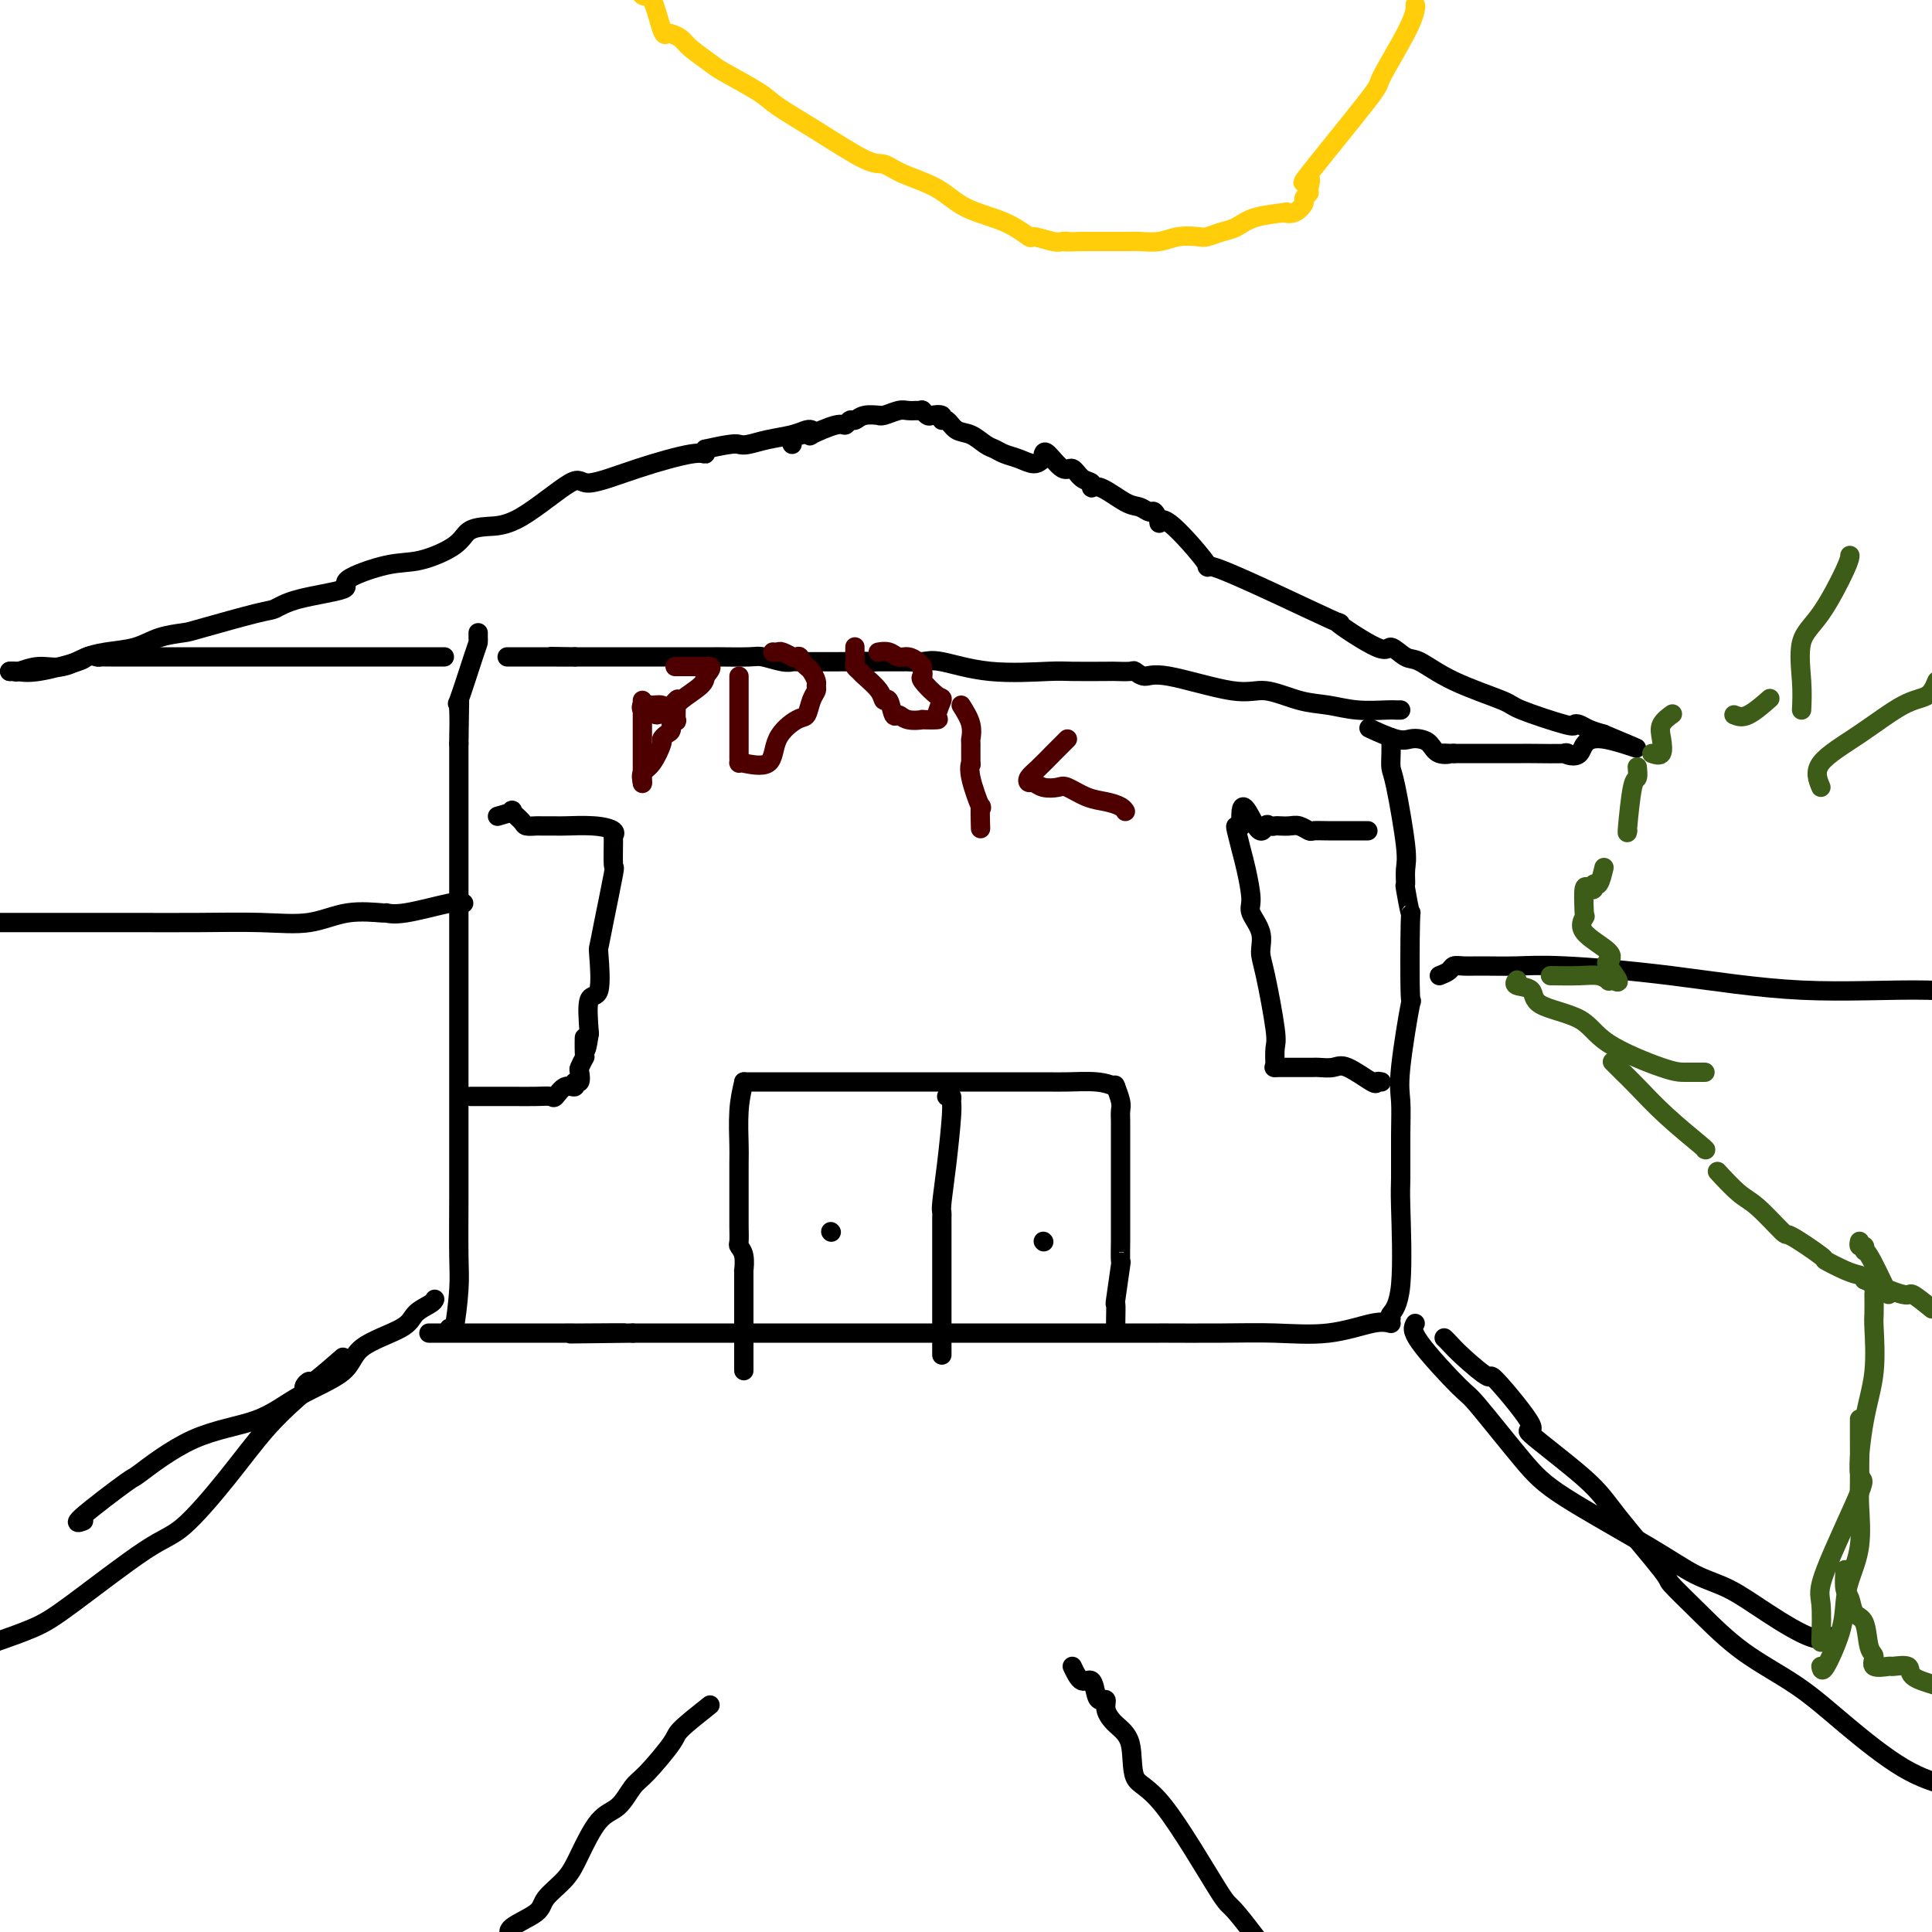 <svg viewBox='0 0 400 400' version='1.1' xmlns='http://www.w3.org/2000/svg' xmlns:xlink='http://www.w3.org/1999/xlink'><g fill='none' stroke='#000000' stroke-width='4' stroke-linecap='round' stroke-linejoin='round'><path d='M288,274c-0.941,-0.226 -1.881,-0.453 -4,0c-2.119,0.453 -5.416,1.585 -9,2c-3.584,0.415 -7.456,0.111 -11,0c-3.544,-0.111 -6.759,-0.030 -11,0c-4.241,0.030 -9.507,0.008 -11,0c-1.493,-0.008 0.787,-0.002 -2,0c-2.787,0.002 -10.642,0.001 -14,0c-3.358,-0.001 -2.220,-0.000 -4,0c-1.780,0.000 -6.478,0.000 -9,0c-2.522,-0.000 -2.868,-0.000 -5,0c-2.132,0.000 -6.049,0.000 -8,0c-1.951,-0.000 -1.935,-0.000 -5,0c-3.065,0.000 -9.209,0.000 -11,0c-1.791,-0.000 0.773,-0.000 -2,0c-2.773,0.000 -10.882,0.000 -14,0c-3.118,-0.000 -1.244,-0.000 -2,0c-0.756,0.000 -4.143,0.000 -6,0c-1.857,-0.000 -2.186,-0.000 -5,0c-2.814,0.000 -8.113,0.000 -10,0c-1.887,-0.000 -0.361,-0.000 -1,0c-0.639,0.000 -3.441,0.000 -5,0c-1.559,-0.000 -1.874,-0.000 -3,0c-1.126,0.000 -3.063,0.000 -5,0'/><path d='M131,276c-24.568,0.309 -7.489,0.083 -3,0c4.489,-0.083 -3.614,-0.022 -7,0c-3.386,0.022 -2.057,0.006 -2,0c0.057,-0.006 -1.159,-0.002 -2,0c-0.841,0.002 -1.306,0.000 -2,0c-0.694,-0.000 -1.615,-0.000 -2,0c-0.385,0.000 -0.232,0.000 -1,0c-0.768,-0.000 -2.456,-0.000 -4,0c-1.544,0.000 -2.942,0.000 -4,0c-1.058,-0.000 -1.775,-0.000 -2,0c-0.225,0.000 0.043,0.000 -1,0c-1.043,-0.000 -3.397,-0.000 -5,0c-1.603,0.000 -2.454,0.000 -3,0c-0.546,-0.000 -0.785,-0.000 -1,0c-0.215,0.000 -0.404,0.000 -1,0c-0.596,-0.000 -1.599,-0.000 -2,0c-0.401,0.000 -0.201,0.000 0,0'/><path d='M288,273c-0.227,-0.196 -0.453,-0.392 0,-1c0.453,-0.608 1.586,-1.628 2,-6c0.414,-4.372 0.109,-12.094 0,-16c-0.109,-3.906 -0.022,-3.994 0,-6c0.022,-2.006 -0.022,-5.930 0,-9c0.022,-3.070 0.111,-5.285 0,-7c-0.111,-1.715 -0.421,-2.930 0,-7c0.421,-4.070 1.573,-10.994 2,-13c0.427,-2.006 0.129,0.905 0,-2c-0.129,-2.905 -0.087,-11.625 0,-15c0.087,-3.375 0.221,-1.406 0,-2c-0.221,-0.594 -0.798,-3.752 -1,-5c-0.202,-1.248 -0.030,-0.585 0,-1c0.030,-0.415 -0.083,-1.909 0,-3c0.083,-1.091 0.362,-1.778 0,-5c-0.362,-3.222 -1.365,-8.979 -2,-12c-0.635,-3.021 -0.902,-3.304 -1,-4c-0.098,-0.696 -0.026,-1.803 0,-3c0.026,-1.197 0.008,-2.485 0,-3c-0.008,-0.515 -0.004,-0.258 0,0'/><path d='M93,275c0.309,0.771 0.619,1.543 1,0c0.381,-1.543 0.834,-5.399 1,-8c0.166,-2.601 0.044,-3.946 0,-7c-0.044,-3.054 -0.012,-7.817 0,-12c0.012,-4.183 0.003,-7.787 0,-14c-0.003,-6.213 -0.001,-15.037 0,-19c0.001,-3.963 0.000,-3.065 0,-6c-0.000,-2.935 -0.000,-9.703 0,-14c0.000,-4.297 0.000,-6.125 0,-11c-0.000,-4.875 -0.000,-12.798 0,-16c0.000,-3.202 0.000,-1.683 0,-2c-0.000,-0.317 -0.000,-2.472 0,-4c0.000,-1.528 0.000,-2.430 0,-3c-0.000,-0.570 -0.000,-0.807 0,-1c0.000,-0.193 0.000,-0.341 0,-1c-0.000,-0.659 -0.000,-1.830 0,-3'/><path d='M95,154c0.297,-18.578 0.041,-4.522 0,-1c-0.041,3.522 0.133,-3.490 0,-6c-0.133,-2.510 -0.571,-0.519 0,-2c0.571,-1.481 2.153,-6.436 3,-9c0.847,-2.564 0.959,-2.739 1,-3c0.041,-0.261 0.011,-0.609 0,-1c-0.011,-0.391 -0.003,-0.826 0,-1c0.003,-0.174 0.002,-0.087 0,0'/><path d='M290,147c-0.339,0.007 -0.678,0.014 -1,0c-0.322,-0.014 -0.627,-0.051 -2,0c-1.373,0.051 -3.815,0.188 -6,0c-2.185,-0.188 -4.115,-0.703 -6,-1c-1.885,-0.297 -3.726,-0.376 -6,-1c-2.274,-0.624 -4.981,-1.793 -7,-2c-2.019,-0.207 -3.351,0.547 -7,0c-3.649,-0.547 -9.616,-2.395 -13,-3c-3.384,-0.605 -4.186,0.034 -5,0c-0.814,-0.034 -1.639,-0.741 -2,-1c-0.361,-0.259 -0.256,-0.070 -1,0c-0.744,0.070 -2.337,0.021 -3,0c-0.663,-0.021 -0.397,-0.013 -2,0c-1.603,0.013 -5.075,0.032 -7,0c-1.925,-0.032 -2.302,-0.114 -5,0c-2.698,0.114 -7.717,0.423 -12,0c-4.283,-0.423 -7.831,-1.577 -10,-2c-2.169,-0.423 -2.960,-0.113 -4,0c-1.040,0.113 -2.327,0.030 -3,0c-0.673,-0.030 -0.730,-0.008 -1,0c-0.270,0.008 -0.753,0.002 -1,0c-0.247,-0.002 -0.259,-0.001 -1,0c-0.741,0.001 -2.212,0.000 -3,0c-0.788,-0.000 -0.894,-0.000 -1,0'/><path d='M181,137c-8.736,-0.309 -4.077,-0.083 -3,0c1.077,0.083 -1.428,0.023 -2,0c-0.572,-0.023 0.790,-0.010 -1,0c-1.790,0.010 -6.730,0.017 -9,0c-2.270,-0.017 -1.870,-0.057 -2,0c-0.130,0.057 -0.791,0.211 -2,0c-1.209,-0.211 -2.968,-0.789 -4,-1c-1.032,-0.211 -1.339,-0.057 -3,0c-1.661,0.057 -4.677,0.015 -6,0c-1.323,-0.015 -0.954,-0.004 -1,0c-0.046,0.004 -0.508,0.001 -1,0c-0.492,-0.001 -1.016,-0.000 -2,0c-0.984,0.000 -2.429,0.000 -3,0c-0.571,-0.000 -0.269,-0.000 -1,0c-0.731,0.000 -2.496,0.000 -5,0c-2.504,-0.000 -5.749,-0.000 -7,0c-1.251,0.000 -0.510,0.000 -1,0c-0.490,-0.000 -2.211,-0.000 -3,0c-0.789,0.000 -0.644,0.000 -1,0c-0.356,-0.000 -1.211,-0.000 -2,0c-0.789,0.000 -1.511,0.000 -2,0c-0.489,-0.000 -0.744,-0.000 -1,0'/><path d='M119,136c-9.609,-0.155 -2.631,-0.041 -1,0c1.631,0.041 -2.085,0.011 -5,0c-2.915,-0.011 -5.029,-0.003 -6,0c-0.971,0.003 -0.800,0.001 -1,0c-0.200,-0.001 -0.771,-0.000 -1,0c-0.229,0.000 -0.114,0.000 0,0'/><path d='M92,136c-0.084,-0.000 -0.168,-0.000 -3,0c-2.832,0.000 -8.413,0.000 -11,0c-2.587,-0.000 -2.180,-0.000 -6,0c-3.820,0.000 -11.867,0.000 -18,0c-6.133,-0.000 -10.351,-0.000 -14,0c-3.649,0.000 -6.728,0.000 -9,0c-2.272,-0.000 -3.736,-0.000 -5,0c-1.264,0.000 -2.327,0.001 -3,0c-0.673,-0.001 -0.954,-0.002 -1,0c-0.046,0.002 0.145,0.008 0,0c-0.145,-0.008 -0.624,-0.031 -1,0c-0.376,0.031 -0.647,0.117 -1,0c-0.353,-0.117 -0.787,-0.438 -2,0c-1.213,0.438 -3.204,1.634 -5,2c-1.796,0.366 -3.396,-0.098 -5,0c-1.604,0.098 -3.214,0.758 -4,1c-0.786,0.242 -0.750,0.065 -1,0c-0.250,-0.065 -0.786,-0.019 -1,0c-0.214,0.019 -0.107,0.009 0,0'/><path d='M2,139c0.904,0.015 1.809,0.029 2,0c0.191,-0.029 -0.331,-0.102 0,0c0.331,0.102 1.515,0.379 4,0c2.485,-0.379 6.270,-1.415 8,-2c1.730,-0.585 1.406,-0.721 2,-1c0.594,-0.279 2.108,-0.703 4,-1c1.892,-0.297 4.163,-0.469 6,-1c1.837,-0.531 3.240,-1.423 5,-2c1.760,-0.577 3.879,-0.840 5,-1c1.121,-0.160 1.246,-0.217 4,-1c2.754,-0.783 8.139,-2.291 11,-3c2.861,-0.709 3.198,-0.618 4,-1c0.802,-0.382 2.070,-1.239 5,-2c2.930,-0.761 7.524,-1.428 9,-2c1.476,-0.572 -0.164,-1.050 1,-2c1.164,-0.950 5.131,-2.374 8,-3c2.869,-0.626 4.638,-0.455 7,-1c2.362,-0.545 5.316,-1.805 7,-3c1.684,-1.195 2.098,-2.325 3,-3c0.902,-0.675 2.294,-0.897 4,-1c1.706,-0.103 3.728,-0.088 7,-2c3.272,-1.912 7.795,-5.751 10,-7c2.205,-1.249 2.094,0.094 4,0c1.906,-0.094 5.831,-1.623 10,-3c4.169,-1.377 8.584,-2.601 11,-3c2.416,-0.399 2.833,0.029 3,0c0.167,-0.029 0.083,-0.514 0,-1'/><path d='M146,93c5.842,-1.322 6.448,-1.129 7,-1c0.552,0.129 1.052,0.192 2,0c0.948,-0.192 2.345,-0.640 4,-1c1.655,-0.360 3.567,-0.633 5,-1c1.433,-0.367 2.386,-0.830 3,-1c0.614,-0.170 0.890,-0.049 1,0c0.110,0.049 0.055,0.024 0,0'/><path d='M216,94c0.132,-0.355 0.264,-0.709 1,0c0.736,0.709 2.077,2.482 3,3c0.923,0.518 1.427,-0.218 2,0c0.573,0.218 1.213,1.389 2,2c0.787,0.611 1.719,0.660 2,1c0.281,0.340 -0.090,0.971 0,1c0.090,0.029 0.640,-0.544 2,0c1.360,0.544 3.531,2.206 5,3c1.469,0.794 2.235,0.722 3,1c0.765,0.278 1.529,0.907 2,1c0.471,0.093 0.649,-0.350 1,0c0.351,0.350 0.874,1.491 1,2c0.126,0.509 -0.146,0.385 0,0c0.146,-0.385 0.710,-1.030 3,1c2.290,2.030 6.305,6.735 7,8c0.695,1.265 -1.932,-0.910 3,1c4.932,1.910 17.422,7.906 22,10c4.578,2.094 1.244,0.285 2,1c0.756,0.715 5.603,3.954 8,5c2.397,1.046 2.345,-0.102 3,0c0.655,0.102 2.017,1.454 3,2c0.983,0.546 1.588,0.287 3,1c1.412,0.713 3.632,2.398 7,4c3.368,1.602 7.886,3.122 10,4c2.114,0.878 1.826,1.114 4,2c2.174,0.886 6.812,2.423 9,3c2.188,0.577 1.927,0.196 2,0c0.073,-0.196 0.481,-0.207 1,0c0.519,0.207 1.148,0.630 2,1c0.852,0.370 1.926,0.685 3,1'/><path d='M332,152c12.933,5.459 4.264,1.606 0,1c-4.264,-0.606 -4.123,2.034 -5,3c-0.877,0.966 -2.770,0.259 -3,0c-0.230,-0.259 1.205,-0.069 0,0c-1.205,0.069 -5.048,0.019 -7,0c-1.952,-0.019 -2.013,-0.005 -2,0c0.013,0.005 0.099,0.001 0,0c-0.099,-0.001 -0.383,-0.000 -1,0c-0.617,0.000 -1.568,0.000 -2,0c-0.432,-0.000 -0.345,-0.000 -1,0c-0.655,0.000 -2.052,0.000 -3,0c-0.948,-0.000 -1.448,-0.000 -2,0c-0.552,0.000 -1.158,0.000 -2,0c-0.842,-0.000 -1.921,-0.000 -3,0'/><path d='M301,156c-4.153,-0.028 -1.535,-0.099 -1,0c0.535,0.099 -1.012,0.368 -2,0c-0.988,-0.368 -1.418,-1.374 -2,-2c-0.582,-0.626 -1.316,-0.872 -2,-1c-0.684,-0.128 -1.317,-0.137 -2,0c-0.683,0.137 -1.415,0.422 -3,0c-1.585,-0.422 -4.024,-1.549 -5,-2c-0.976,-0.451 -0.488,-0.225 0,0'/><path d='M231,275c-0.008,-0.479 -0.016,-0.958 0,-2c0.016,-1.042 0.057,-2.646 0,-3c-0.057,-0.354 -0.211,0.543 0,-1c0.211,-1.543 0.789,-5.524 1,-7c0.211,-1.476 0.057,-0.446 0,-1c-0.057,-0.554 -0.015,-2.691 0,-4c0.015,-1.309 0.004,-1.792 0,-3c-0.004,-1.208 -0.001,-3.143 0,-4c0.001,-0.857 0.000,-0.635 0,-1c-0.000,-0.365 -0.000,-1.316 0,-2c0.000,-0.684 0.000,-1.101 0,-2c-0.000,-0.899 -0.000,-2.279 0,-3c0.000,-0.721 0.000,-0.784 0,-2c-0.000,-1.216 -0.000,-3.586 0,-5c0.000,-1.414 0.001,-1.872 0,-2c-0.001,-0.128 -0.004,0.074 0,0c0.004,-0.074 0.015,-0.423 0,-1c-0.015,-0.577 -0.056,-1.381 0,-2c0.056,-0.619 0.207,-1.051 0,-2c-0.207,-0.949 -0.774,-2.414 -1,-3c-0.226,-0.586 -0.113,-0.293 0,0'/><path d='M231,225c-1.116,-0.423 -2.231,-0.845 -4,-1c-1.769,-0.155 -4.191,-0.041 -6,0c-1.809,0.041 -3.005,0.011 -4,0c-0.995,-0.011 -1.790,-0.003 -3,0c-1.210,0.003 -2.834,0.001 -4,0c-1.166,-0.001 -1.873,-0.000 -2,0c-0.127,0.000 0.326,0.000 0,0c-0.326,-0.000 -1.431,-0.000 -2,0c-0.569,0.000 -0.601,0.000 -1,0c-0.399,-0.000 -1.164,-0.000 -1,0c0.164,0.000 1.257,0.000 0,0c-1.257,-0.000 -4.864,-0.000 -7,0c-2.136,0.000 -2.801,0.000 -4,0c-1.199,-0.000 -2.930,-0.000 -7,0c-4.070,0.000 -10.478,0.000 -13,0c-2.522,-0.000 -1.159,-0.000 -2,0c-0.841,0.000 -3.886,0.000 -6,0c-2.114,-0.000 -3.299,-0.000 -5,0c-1.701,0.000 -3.920,0.000 -5,0c-1.080,-0.000 -1.023,-0.000 -1,0c0.023,0.000 0.011,0.000 0,0'/><path d='M154,224c-0.423,1.798 -0.845,3.597 -1,6c-0.155,2.403 -0.041,5.411 0,7c0.041,1.589 0.010,1.759 0,4c-0.010,2.241 0.001,6.552 0,9c-0.001,2.448 -0.014,3.032 0,4c0.014,0.968 0.056,2.320 0,3c-0.056,0.680 -0.211,0.686 0,1c0.211,0.314 0.789,0.935 1,2c0.211,1.065 0.057,2.576 0,3c-0.057,0.424 -0.015,-0.237 0,0c0.015,0.237 0.004,1.372 0,2c-0.004,0.628 -0.001,0.749 0,1c0.001,0.251 0.000,0.632 0,1c-0.000,0.368 -0.000,0.723 0,1c0.000,0.277 0.000,0.475 0,1c-0.000,0.525 -0.000,1.378 0,2c0.000,0.622 0.000,1.012 0,2c-0.000,0.988 -0.000,2.574 0,3c0.000,0.426 0.000,-0.307 0,0c-0.000,0.307 -0.000,1.653 0,3'/><path d='M154,279c0.000,8.778 0.000,3.222 0,1c0.000,-2.222 0.000,-1.111 0,0'/><path d='M196,227c0.429,-0.087 0.857,-0.174 1,0c0.143,0.174 -0.000,0.610 0,1c0.000,0.390 0.144,0.735 0,3c-0.144,2.265 -0.574,6.451 -1,10c-0.426,3.549 -0.846,6.461 -1,8c-0.154,1.539 -0.041,1.706 0,2c0.041,0.294 0.011,0.714 0,1c-0.011,0.286 -0.003,0.436 0,1c0.003,0.564 0.001,1.541 0,2c-0.001,0.459 -0.000,0.399 0,1c0.000,0.601 0.000,1.862 0,3c-0.000,1.138 -0.000,2.154 0,3c0.000,0.846 0.000,1.524 0,2c-0.000,0.476 -0.000,0.752 0,3c0.000,2.248 0.000,6.469 0,8c-0.000,1.531 -0.000,0.374 0,1c0.000,0.626 0.000,3.036 0,4c-0.000,0.964 -0.000,0.482 0,0'/><path d='M216,257c0.000,0.000 0.100,0.100 0.1,0.1'/><path d='M172,255c0.000,0.000 0.100,0.100 0.1,0.1'/><path d='M286,224c-0.443,-0.091 -0.886,-0.182 -1,0c-0.114,0.182 0.100,0.637 -1,0c-1.100,-0.637 -3.515,-2.367 -5,-3c-1.485,-0.633 -2.041,-0.170 -3,0c-0.959,0.170 -2.322,0.045 -3,0c-0.678,-0.045 -0.673,-0.012 -1,0c-0.327,0.012 -0.988,0.003 -2,0c-1.012,-0.003 -2.374,-0.001 -3,0c-0.626,0.001 -0.515,0.000 -1,0c-0.485,-0.000 -1.567,-0.000 -2,0c-0.433,0.000 -0.216,0.000 0,0'/><path d='M264,221c-0.051,-1.537 -0.103,-3.075 0,-4c0.103,-0.925 0.360,-1.238 0,-4c-0.360,-2.762 -1.335,-7.972 -2,-11c-0.665,-3.028 -1.018,-3.875 -1,-5c0.018,-1.125 0.408,-2.530 0,-4c-0.408,-1.470 -1.616,-3.007 -2,-4c-0.384,-0.993 0.054,-1.443 0,-3c-0.054,-1.557 -0.600,-4.221 -1,-6c-0.400,-1.779 -0.654,-2.673 -1,-4c-0.346,-1.327 -0.786,-3.088 -1,-4c-0.214,-0.912 -0.204,-0.975 0,-1c0.204,-0.025 0.602,-0.013 1,0'/><path d='M257,171c-0.512,-7.735 1.707,-2.073 3,0c1.293,2.073 1.659,0.556 2,0c0.341,-0.556 0.657,-0.150 1,0c0.343,0.150 0.712,0.044 1,0c0.288,-0.044 0.496,-0.026 1,0c0.504,0.026 1.305,0.059 2,0c0.695,-0.059 1.284,-0.212 2,0c0.716,0.212 1.558,0.789 2,1c0.442,0.211 0.483,0.057 1,0c0.517,-0.057 1.510,-0.015 3,0c1.490,0.015 3.478,0.004 5,0c1.522,-0.004 2.578,-0.001 3,0c0.422,0.001 0.211,0.001 0,0'/><path d='M103,169c1.325,-0.370 2.649,-0.740 3,-1c0.351,-0.260 -0.272,-0.409 0,0c0.272,0.409 1.439,1.378 2,2c0.561,0.622 0.518,0.899 1,1c0.482,0.101 1.491,0.027 2,0c0.509,-0.027 0.519,-0.008 1,0c0.481,0.008 1.433,0.005 2,0c0.567,-0.005 0.751,-0.011 1,0c0.249,0.011 0.564,0.040 2,0c1.436,-0.040 3.992,-0.149 6,0c2.008,0.149 3.468,0.557 4,1c0.532,0.443 0.136,0.922 0,1c-0.136,0.078 -0.012,-0.245 0,1c0.012,1.245 -0.088,4.057 0,5c0.088,0.943 0.365,0.016 0,2c-0.365,1.984 -1.373,6.880 -2,10c-0.627,3.120 -0.872,4.463 -1,5c-0.128,0.537 -0.137,0.268 0,2c0.137,1.732 0.422,5.466 0,7c-0.422,1.534 -1.549,0.867 -2,2c-0.451,1.133 -0.225,4.067 0,7'/><path d='M122,214c-0.996,6.550 -0.985,1.925 -1,1c-0.015,-0.925 -0.055,1.851 0,3c0.055,1.149 0.207,0.671 0,1c-0.207,0.329 -0.772,1.466 -1,2c-0.228,0.534 -0.119,0.467 0,1c0.119,0.533 0.249,1.667 0,2c-0.249,0.333 -0.878,-0.135 -1,0c-0.122,0.135 0.261,0.873 0,1c-0.261,0.127 -1.167,-0.358 -2,0c-0.833,0.358 -1.595,1.560 -2,2c-0.405,0.440 -0.455,0.118 -1,0c-0.545,-0.118 -1.587,-0.032 -3,0c-1.413,0.032 -3.199,0.008 -5,0c-1.801,-0.008 -3.617,-0.002 -4,0c-0.383,0.002 0.666,0.001 0,0c-0.666,-0.001 -3.047,-0.000 -4,0c-0.953,0.000 -0.476,0.000 0,0'/><path d='M293,274c-0.424,0.716 -0.848,1.431 1,4c1.848,2.569 5.969,6.990 8,9c2.031,2.010 1.973,1.609 4,4c2.027,2.391 6.139,7.573 9,11c2.861,3.427 4.470,5.100 9,8c4.530,2.900 11.982,7.027 17,10c5.018,2.973 7.601,4.793 10,6c2.399,1.207 4.615,1.801 7,3c2.385,1.199 4.938,3.002 8,5c3.062,1.998 6.632,4.192 9,5c2.368,0.808 3.534,0.231 4,0c0.466,-0.231 0.233,-0.115 0,0'/><path d='M299,277c0.235,0.216 0.470,0.432 1,1c0.530,0.568 1.354,1.490 3,3c1.646,1.510 4.114,3.610 5,4c0.886,0.390 0.191,-0.931 2,1c1.809,1.931 6.122,7.114 7,9c0.878,1.886 -1.678,0.477 0,2c1.678,1.523 7.590,5.979 11,9c3.410,3.021 4.318,4.606 7,8c2.682,3.394 7.137,8.597 9,11c1.863,2.403 1.132,2.007 2,3c0.868,0.993 3.334,3.375 6,6c2.666,2.625 5.532,5.493 9,8c3.468,2.507 7.538,4.651 11,7c3.462,2.349 6.317,4.902 10,8c3.683,3.098 8.195,6.742 12,9c3.805,2.258 6.902,3.129 10,4'/><path d='M90,269c-0.113,0.263 -0.227,0.527 -1,1c-0.773,0.473 -2.207,1.157 -3,2c-0.793,0.843 -0.947,1.847 -3,3c-2.053,1.153 -6.006,2.457 -8,4c-1.994,1.543 -2.028,3.326 -4,5c-1.972,1.674 -5.882,3.241 -9,5c-3.118,1.759 -5.444,3.712 -9,5c-3.556,1.288 -8.343,1.911 -13,4c-4.657,2.089 -9.184,5.646 -11,7c-1.816,1.354 -0.920,0.507 -3,2c-2.080,1.493 -7.137,5.325 -9,7c-1.863,1.675 -0.532,1.193 0,1c0.532,-0.193 0.266,-0.096 0,0'/><path d='M71,281c-2.455,2.137 -4.910,4.275 -6,5c-1.090,0.725 -0.817,0.038 -1,0c-0.183,-0.038 -0.824,0.575 -1,1c-0.176,0.425 0.113,0.664 0,1c-0.113,0.336 -0.628,0.771 -2,2c-1.372,1.229 -3.601,3.252 -6,6c-2.399,2.748 -4.967,6.220 -8,10c-3.033,3.780 -6.531,7.869 -9,10c-2.469,2.131 -3.909,2.303 -8,5c-4.091,2.697 -10.832,7.918 -15,11c-4.168,3.082 -5.762,4.023 -8,5c-2.238,0.977 -5.119,1.988 -8,3'/><path d='M216,95c-0.583,0.513 -1.167,1.025 -2,1c-0.833,-0.025 -1.917,-0.588 -3,-1c-1.083,-0.412 -2.167,-0.672 -3,-1c-0.833,-0.328 -1.417,-0.723 -2,-1c-0.583,-0.277 -1.166,-0.437 -2,-1c-0.834,-0.563 -1.920,-1.527 -3,-2c-1.080,-0.473 -2.152,-0.453 -3,-1c-0.848,-0.547 -1.470,-1.662 -2,-2c-0.530,-0.338 -0.969,0.102 -1,0c-0.031,-0.102 0.345,-0.746 0,-1c-0.345,-0.254 -1.412,-0.120 -2,0c-0.588,0.120 -0.697,0.225 -1,0c-0.303,-0.225 -0.801,-0.778 -1,-1c-0.199,-0.222 -0.100,-0.111 0,0'/><path d='M191,85c-0.235,-0.008 -0.470,-0.016 -1,0c-0.530,0.016 -1.355,0.057 -2,0c-0.645,-0.057 -1.111,-0.213 -2,0c-0.889,0.213 -2.203,0.793 -3,1c-0.797,0.207 -1.078,0.040 -1,0c0.078,-0.040 0.515,0.046 0,0c-0.515,-0.046 -1.983,-0.225 -3,0c-1.017,0.225 -1.584,0.852 -2,1c-0.416,0.148 -0.681,-0.185 -1,0c-0.319,0.185 -0.694,0.886 -1,1c-0.306,0.114 -0.545,-0.359 -2,0c-1.455,0.359 -4.127,1.550 -5,2c-0.873,0.450 0.053,0.159 0,0c-0.053,-0.159 -1.086,-0.187 -2,0c-0.914,0.187 -1.707,0.589 -2,1c-0.293,0.411 -0.084,0.832 0,1c0.084,0.168 0.042,0.084 0,0'/><path d='M298,202c0.772,-0.309 1.544,-0.618 2,-1c0.456,-0.382 0.595,-0.835 1,-1c0.405,-0.165 1.077,-0.040 2,0c0.923,0.040 2.098,-0.006 4,0c1.902,0.006 4.532,0.063 7,0c2.468,-0.063 4.775,-0.246 10,0c5.225,0.246 13.370,0.922 22,2c8.630,1.078 17.747,2.560 27,3c9.253,0.440 18.644,-0.160 26,0c7.356,0.160 12.678,1.080 18,2'/><path d='M96,187c-0.374,-0.228 -0.747,-0.455 -3,0c-2.253,0.455 -6.384,1.594 -9,2c-2.616,0.406 -3.716,0.081 -4,0c-0.284,-0.081 0.247,0.083 -1,0c-1.247,-0.083 -4.272,-0.415 -7,0c-2.728,0.415 -5.161,1.575 -8,2c-2.839,0.425 -6.086,0.114 -10,0c-3.914,-0.114 -8.496,-0.030 -13,0c-4.504,0.030 -8.931,0.008 -13,0c-4.069,-0.008 -7.781,-0.002 -11,0c-3.219,0.002 -5.943,0.001 -9,0c-3.057,-0.001 -6.445,-0.000 -8,0c-1.555,0.000 -1.278,0.000 -1,0'/><path d='M222,345c0.643,1.350 1.287,2.700 2,3c0.713,0.300 1.496,-0.450 2,0c0.504,0.450 0.728,2.102 1,3c0.272,0.898 0.592,1.044 1,1c0.408,-0.044 0.905,-0.278 1,0c0.095,0.278 -0.211,1.068 0,2c0.211,0.932 0.940,2.006 2,3c1.060,0.994 2.452,1.907 3,4c0.548,2.093 0.252,5.368 1,7c0.748,1.632 2.541,1.623 6,6c3.459,4.377 8.585,13.140 11,17c2.415,3.860 2.119,2.817 4,5c1.881,2.183 5.941,7.591 10,13'/><path d='M147,353c-2.441,1.939 -4.883,3.878 -6,5c-1.117,1.122 -0.910,1.427 -2,3c-1.090,1.573 -3.478,4.416 -5,6c-1.522,1.584 -2.177,1.911 -3,3c-0.823,1.089 -1.815,2.942 -3,4c-1.185,1.058 -2.565,1.322 -4,3c-1.435,1.678 -2.925,4.771 -4,7c-1.075,2.229 -1.736,3.595 -3,5c-1.264,1.405 -3.133,2.851 -4,4c-0.867,1.149 -0.733,2.002 -2,3c-1.267,0.998 -3.933,2.142 -5,3c-1.067,0.858 -0.533,1.429 0,2'/></g>
<g fill='none' stroke='#3D5C18' stroke-width='4' stroke-linecap='round' stroke-linejoin='round'><path d='M377,345c0.109,0.640 0.219,1.281 1,0c0.781,-1.281 2.234,-4.482 3,-7c0.766,-2.518 0.846,-4.352 1,-6c0.154,-1.648 0.381,-3.109 1,-5c0.619,-1.891 1.630,-4.213 2,-7c0.370,-2.787 0.099,-6.040 0,-8c-0.099,-1.960 -0.027,-2.629 0,-5c0.027,-2.371 0.007,-6.446 0,-9c-0.007,-2.554 -0.002,-3.587 0,-4c0.002,-0.413 0.001,-0.207 0,0'/><path d='M377,340c0.100,-3.061 0.200,-6.122 0,-8c-0.200,-1.878 -0.701,-2.574 1,-7c1.701,-4.426 5.605,-12.583 7,-16c1.395,-3.417 0.283,-2.092 0,-4c-0.283,-1.908 0.264,-7.047 1,-11c0.736,-3.953 1.661,-6.719 2,-10c0.339,-3.281 0.091,-7.075 0,-9c-0.091,-1.925 -0.024,-1.980 0,-3c0.024,-1.020 0.007,-3.005 0,-4c-0.007,-0.995 -0.002,-0.998 0,-1c0.002,-0.002 0.001,-0.001 0,0'/><path d='M391,268c-1.569,-3.300 -3.138,-6.601 -4,-8c-0.862,-1.399 -1.015,-0.897 -1,-1c0.015,-0.103 0.200,-0.811 0,-1c-0.200,-0.189 -0.785,0.141 -1,0c-0.215,-0.141 -0.062,-0.755 0,-1c0.062,-0.245 0.031,-0.123 0,0'/><path d='M385,264c-0.798,-0.194 -1.597,-0.387 -3,-1c-1.403,-0.613 -3.411,-1.645 -4,-2c-0.589,-0.355 0.241,-0.032 -1,-1c-1.241,-0.968 -4.554,-3.227 -6,-4c-1.446,-0.773 -1.026,-0.061 -2,-1c-0.974,-0.939 -3.344,-3.530 -5,-5c-1.656,-1.470 -2.600,-1.819 -4,-3c-1.400,-1.181 -3.257,-3.195 -4,-4c-0.743,-0.805 -0.371,-0.403 0,0'/><path d='M353,238c0.208,0.095 0.416,0.190 -1,-1c-1.416,-1.190 -4.457,-3.664 -7,-6c-2.543,-2.336 -4.589,-4.533 -6,-6c-1.411,-1.467 -2.188,-2.203 -3,-3c-0.812,-0.797 -1.661,-1.656 -2,-2c-0.339,-0.344 -0.170,-0.172 0,0'/><path d='M353,222c-1.426,-0.003 -2.852,-0.005 -4,0c-1.148,0.005 -2.017,0.019 -5,-1c-2.983,-1.019 -8.078,-3.071 -11,-5c-2.922,-1.929 -3.669,-3.736 -6,-5c-2.331,-1.264 -6.246,-1.985 -8,-3c-1.754,-1.015 -1.346,-2.324 -2,-3c-0.654,-0.676 -2.368,-0.721 -3,-1c-0.632,-0.279 -0.180,-0.794 0,-1c0.180,-0.206 0.090,-0.103 0,0'/><path d='M321,202c2.145,0.030 4.290,0.060 6,0c1.710,-0.060 2.986,-0.209 4,0c1.014,0.209 1.767,0.778 2,1c0.233,0.222 -0.054,0.099 0,0c0.054,-0.099 0.450,-0.174 1,0c0.550,0.174 1.253,0.599 1,0c-0.253,-0.599 -1.462,-2.220 -2,-3c-0.538,-0.780 -0.407,-0.717 0,-1c0.407,-0.283 1.088,-0.911 0,-2c-1.088,-1.089 -3.947,-2.639 -5,-4c-1.053,-1.361 -0.301,-2.532 0,-3c0.301,-0.468 0.150,-0.234 0,0'/><path d='M328,189c-0.081,-2.103 -0.163,-4.207 0,-5c0.163,-0.793 0.569,-0.276 1,0c0.431,0.276 0.886,0.312 1,0c0.114,-0.312 -0.114,-0.970 0,-1c0.114,-0.030 0.569,0.569 1,0c0.431,-0.569 0.837,-2.305 1,-3c0.163,-0.695 0.081,-0.347 0,0'/><path d='M337,172c-0.083,0.439 -0.166,0.877 0,-1c0.166,-1.877 0.581,-6.070 1,-8c0.419,-1.930 0.844,-1.596 1,-2c0.156,-0.404 0.045,-1.544 0,-2c-0.045,-0.456 -0.022,-0.228 0,0'/><path d='M342,156c0.829,0.265 1.659,0.530 2,0c0.341,-0.530 0.195,-1.853 0,-3c-0.195,-1.147 -0.437,-2.116 0,-3c0.437,-0.884 1.553,-1.681 2,-2c0.447,-0.319 0.223,-0.159 0,0'/><path d='M359,148c0.822,0.333 1.644,0.667 3,0c1.356,-0.667 3.244,-2.333 4,-3c0.756,-0.667 0.378,-0.333 0,0'/><path d='M377,163c-0.670,-1.604 -1.340,-3.209 0,-5c1.340,-1.791 4.689,-3.769 8,-6c3.311,-2.231 6.584,-4.716 9,-6c2.416,-1.284 3.976,-1.367 5,-2c1.024,-0.633 1.512,-1.817 2,-3'/><path d='M373,147c0.083,-1.745 0.166,-3.491 0,-6c-0.166,-2.509 -0.580,-5.783 0,-8c0.580,-2.217 2.156,-3.378 4,-6c1.844,-2.622 3.958,-6.706 5,-9c1.042,-2.294 1.012,-2.798 1,-3c-0.012,-0.202 -0.006,-0.101 0,0'/><path d='M382,325c-0.098,1.549 -0.195,3.098 0,4c0.195,0.902 0.684,1.158 1,2c0.316,0.842 0.460,2.272 1,3c0.540,0.728 1.476,0.755 2,2c0.524,1.245 0.635,3.707 1,5c0.365,1.293 0.985,1.417 1,2c0.015,0.583 -0.574,1.626 0,2c0.574,0.374 2.311,0.078 3,0c0.689,-0.078 0.329,0.062 1,0c0.671,-0.062 2.373,-0.324 3,0c0.627,0.324 0.179,1.236 1,2c0.821,0.764 2.910,1.382 5,2'/><path d='M386,265c3.244,1.333 6.489,2.667 8,3c1.511,0.333 1.289,-0.333 2,0c0.711,0.333 2.356,1.667 4,3'/></g>
<g fill='none' stroke='#FFCD0A' stroke-width='4' stroke-linecap='round' stroke-linejoin='round'><path d='M293,1c0.073,0.121 0.146,0.242 0,1c-0.146,0.758 -0.511,2.151 -2,5c-1.489,2.849 -4.102,7.152 -5,9c-0.898,1.848 -0.082,1.240 -3,5c-2.918,3.760 -9.571,11.886 -12,15c-2.429,3.114 -0.635,1.214 0,1c0.635,-0.214 0.113,1.257 0,2c-0.113,0.743 0.185,0.760 0,1c-0.185,0.240 -0.853,0.705 -1,1c-0.147,0.295 0.229,0.421 0,1c-0.229,0.579 -1.061,1.612 -2,2c-0.939,0.388 -1.983,0.131 -2,0c-0.017,-0.131 0.994,-0.137 0,0c-0.994,0.137 -3.994,0.415 -6,1c-2.006,0.585 -3.019,1.476 -4,2c-0.981,0.524 -1.931,0.680 -3,1c-1.069,0.320 -2.258,0.804 -3,1c-0.742,0.196 -1.037,0.105 -2,0c-0.963,-0.105 -2.595,-0.224 -4,0c-1.405,0.224 -2.582,0.792 -4,1c-1.418,0.208 -3.076,0.056 -4,0c-0.924,-0.056 -1.114,-0.015 -2,0c-0.886,0.015 -2.469,0.004 -3,0c-0.531,-0.004 -0.009,-0.001 -1,0c-0.991,0.001 -3.496,0.001 -6,0'/><path d='M224,50c-4.656,0.160 -3.297,0.059 -3,0c0.297,-0.059 -0.468,-0.078 -1,0c-0.532,0.078 -0.830,0.251 -2,0c-1.170,-0.251 -3.212,-0.927 -4,-1c-0.788,-0.073 -0.321,0.458 -1,0c-0.679,-0.458 -2.503,-1.906 -5,-3c-2.497,-1.094 -5.667,-1.833 -8,-3c-2.333,-1.167 -3.828,-2.762 -6,-4c-2.172,-1.238 -5.019,-2.121 -7,-3c-1.981,-0.879 -3.096,-1.756 -4,-2c-0.904,-0.244 -1.597,0.145 -4,-1c-2.403,-1.145 -6.514,-3.825 -10,-6c-3.486,-2.175 -6.345,-3.846 -8,-5c-1.655,-1.154 -2.106,-1.790 -4,-3c-1.894,-1.210 -5.232,-2.993 -7,-4c-1.768,-1.007 -1.965,-1.237 -3,-2c-1.035,-0.763 -2.906,-2.059 -4,-3c-1.094,-0.941 -1.409,-1.529 -2,-2c-0.591,-0.471 -1.457,-0.827 -2,-1c-0.543,-0.173 -0.764,-0.162 -1,0c-0.236,0.162 -0.486,0.476 -1,-1c-0.514,-1.476 -1.292,-4.744 -2,-6c-0.708,-1.256 -1.345,-0.502 -2,-1c-0.655,-0.498 -1.327,-2.249 -2,-4'/></g>
<g fill='none' stroke='#4E0000' stroke-width='4' stroke-linecap='round' stroke-linejoin='round'><path d='M133,145c0.000,0.632 0.000,1.265 0,2c0.000,0.735 0.000,1.573 0,2c0.000,0.427 0.000,0.442 0,1c0.000,0.558 0.000,1.660 0,2c0.000,0.340 0.000,-0.080 0,1c0.000,1.080 0.000,3.661 0,5c0.000,1.339 0.000,1.438 0,2c0.000,0.562 0.000,1.589 0,2c0.000,0.411 0.000,0.205 0,0'/><path d='M133,162c-0.164,-0.734 -0.329,-1.468 0,-2c0.329,-0.532 1.150,-0.862 2,-2c0.850,-1.138 1.729,-3.083 2,-4c0.271,-0.917 -0.067,-0.807 0,-1c0.067,-0.193 0.540,-0.691 1,-1c0.460,-0.309 0.908,-0.431 1,-1c0.092,-0.569 -0.171,-1.586 0,-2c0.171,-0.414 0.777,-0.227 1,0c0.223,0.227 0.064,0.493 0,0c-0.064,-0.493 -0.032,-1.747 0,-3'/><path d='M140,146c0.954,-2.474 -0.162,-0.659 -1,0c-0.838,0.659 -1.400,0.161 -2,0c-0.600,-0.161 -1.240,0.014 -2,0c-0.760,-0.014 -1.640,-0.218 -2,0c-0.360,0.218 -0.198,0.857 0,1c0.198,0.143 0.434,-0.209 1,0c0.566,0.209 1.462,0.979 2,1c0.538,0.021 0.719,-0.708 1,-1c0.281,-0.292 0.664,-0.147 1,0c0.336,0.147 0.626,0.297 1,0c0.374,-0.297 0.831,-1.042 2,-2c1.169,-0.958 3.048,-2.131 4,-3c0.952,-0.869 0.976,-1.435 1,-2'/><path d='M146,140c1.378,-1.536 1.323,-1.876 1,-2c-0.323,-0.124 -0.914,-0.033 -1,0c-0.086,0.033 0.333,0.009 0,0c-0.333,-0.009 -1.417,-0.002 -2,0c-0.583,0.002 -0.664,0.001 -1,0c-0.336,-0.001 -0.925,-0.000 -1,0c-0.075,0.000 0.364,0.000 0,0c-0.364,-0.000 -1.533,-0.000 -2,0c-0.467,0.000 -0.234,0.000 0,0'/><path d='M153,140c0.000,0.795 0.000,1.590 0,2c-0.000,0.410 -0.000,0.435 0,1c0.000,0.565 0.000,1.668 0,3c-0.000,1.332 -0.001,2.892 0,4c0.001,1.108 0.004,1.765 0,3c-0.004,1.235 -0.015,3.048 0,4c0.015,0.952 0.056,1.043 0,1c-0.056,-0.043 -0.208,-0.219 1,0c1.208,0.219 3.776,0.834 5,0c1.224,-0.834 1.102,-3.116 2,-5c0.898,-1.884 2.815,-3.370 4,-4c1.185,-0.630 1.639,-0.406 2,-1c0.361,-0.594 0.630,-2.008 1,-3c0.370,-0.992 0.842,-1.561 1,-2c0.158,-0.439 0.001,-0.747 0,-1c-0.001,-0.253 0.154,-0.449 0,-1c-0.154,-0.551 -0.618,-1.456 -1,-2c-0.382,-0.544 -0.680,-0.727 -1,-1c-0.320,-0.273 -0.660,-0.637 -1,-1'/><path d='M166,137c-0.467,-1.460 -0.636,-1.109 -1,-1c-0.364,0.109 -0.924,-0.023 -1,0c-0.076,0.023 0.333,0.202 0,0c-0.333,-0.202 -1.409,-0.786 -2,-1c-0.591,-0.214 -0.698,-0.058 -1,0c-0.302,0.058 -0.801,0.016 -1,0c-0.199,-0.016 -0.100,-0.008 0,0'/><path d='M177,134c0.002,-0.059 0.004,-0.117 0,0c-0.004,0.117 -0.014,0.411 0,1c0.014,0.589 0.053,1.473 0,2c-0.053,0.527 -0.197,0.696 0,1c0.197,0.304 0.735,0.744 1,1c0.265,0.256 0.256,0.329 1,1c0.744,0.671 2.240,1.940 3,3c0.760,1.060 0.782,1.909 1,2c0.218,0.091 0.631,-0.578 1,0c0.369,0.578 0.695,2.404 1,3c0.305,0.596 0.591,-0.036 1,0c0.409,0.036 0.942,0.741 2,1c1.058,0.259 2.641,0.072 3,0c0.359,-0.072 -0.507,-0.031 0,0c0.507,0.031 2.387,0.050 3,0c0.613,-0.050 -0.042,-0.170 0,-1c0.042,-0.830 0.782,-2.369 1,-3c0.218,-0.631 -0.086,-0.355 -1,-1c-0.914,-0.645 -2.438,-2.212 -3,-3c-0.562,-0.788 -0.160,-0.797 0,-1c0.160,-0.203 0.080,-0.602 0,-1'/><path d='M191,139c-0.429,-1.730 -0.001,-1.056 0,-1c0.001,0.056 -0.424,-0.507 -1,-1c-0.576,-0.493 -1.304,-0.917 -2,-1c-0.696,-0.083 -1.362,0.174 -2,0c-0.638,-0.174 -1.249,-0.777 -2,-1c-0.751,-0.223 -1.643,-0.064 -2,0c-0.357,0.064 -0.178,0.032 0,0'/><path d='M199,146c0.846,1.348 1.691,2.696 2,4c0.309,1.304 0.081,2.565 0,3c-0.081,0.435 -0.014,0.046 0,1c0.014,0.954 -0.024,3.253 0,4c0.024,0.747 0.112,-0.058 0,0c-0.112,0.058 -0.422,0.980 0,3c0.422,2.020 1.577,5.139 2,6c0.423,0.861 0.114,-0.538 0,0c-0.114,0.538 -0.033,3.011 0,4c0.033,0.989 0.016,0.495 0,0'/><path d='M221,153c-0.271,0.273 -0.543,0.547 -1,1c-0.457,0.453 -1.101,1.087 -2,2c-0.899,0.913 -2.054,2.105 -3,3c-0.946,0.895 -1.683,1.494 -2,2c-0.317,0.506 -0.214,0.918 0,1c0.214,0.082 0.538,-0.168 1,0c0.462,0.168 1.060,0.752 2,1c0.940,0.248 2.220,0.160 3,0c0.780,-0.160 1.060,-0.393 2,0c0.940,0.393 2.539,1.412 4,2c1.461,0.588 2.783,0.745 4,1c1.217,0.255 2.328,0.607 3,1c0.672,0.393 0.906,0.827 1,1c0.094,0.173 0.047,0.087 0,0'/></g>
</svg>